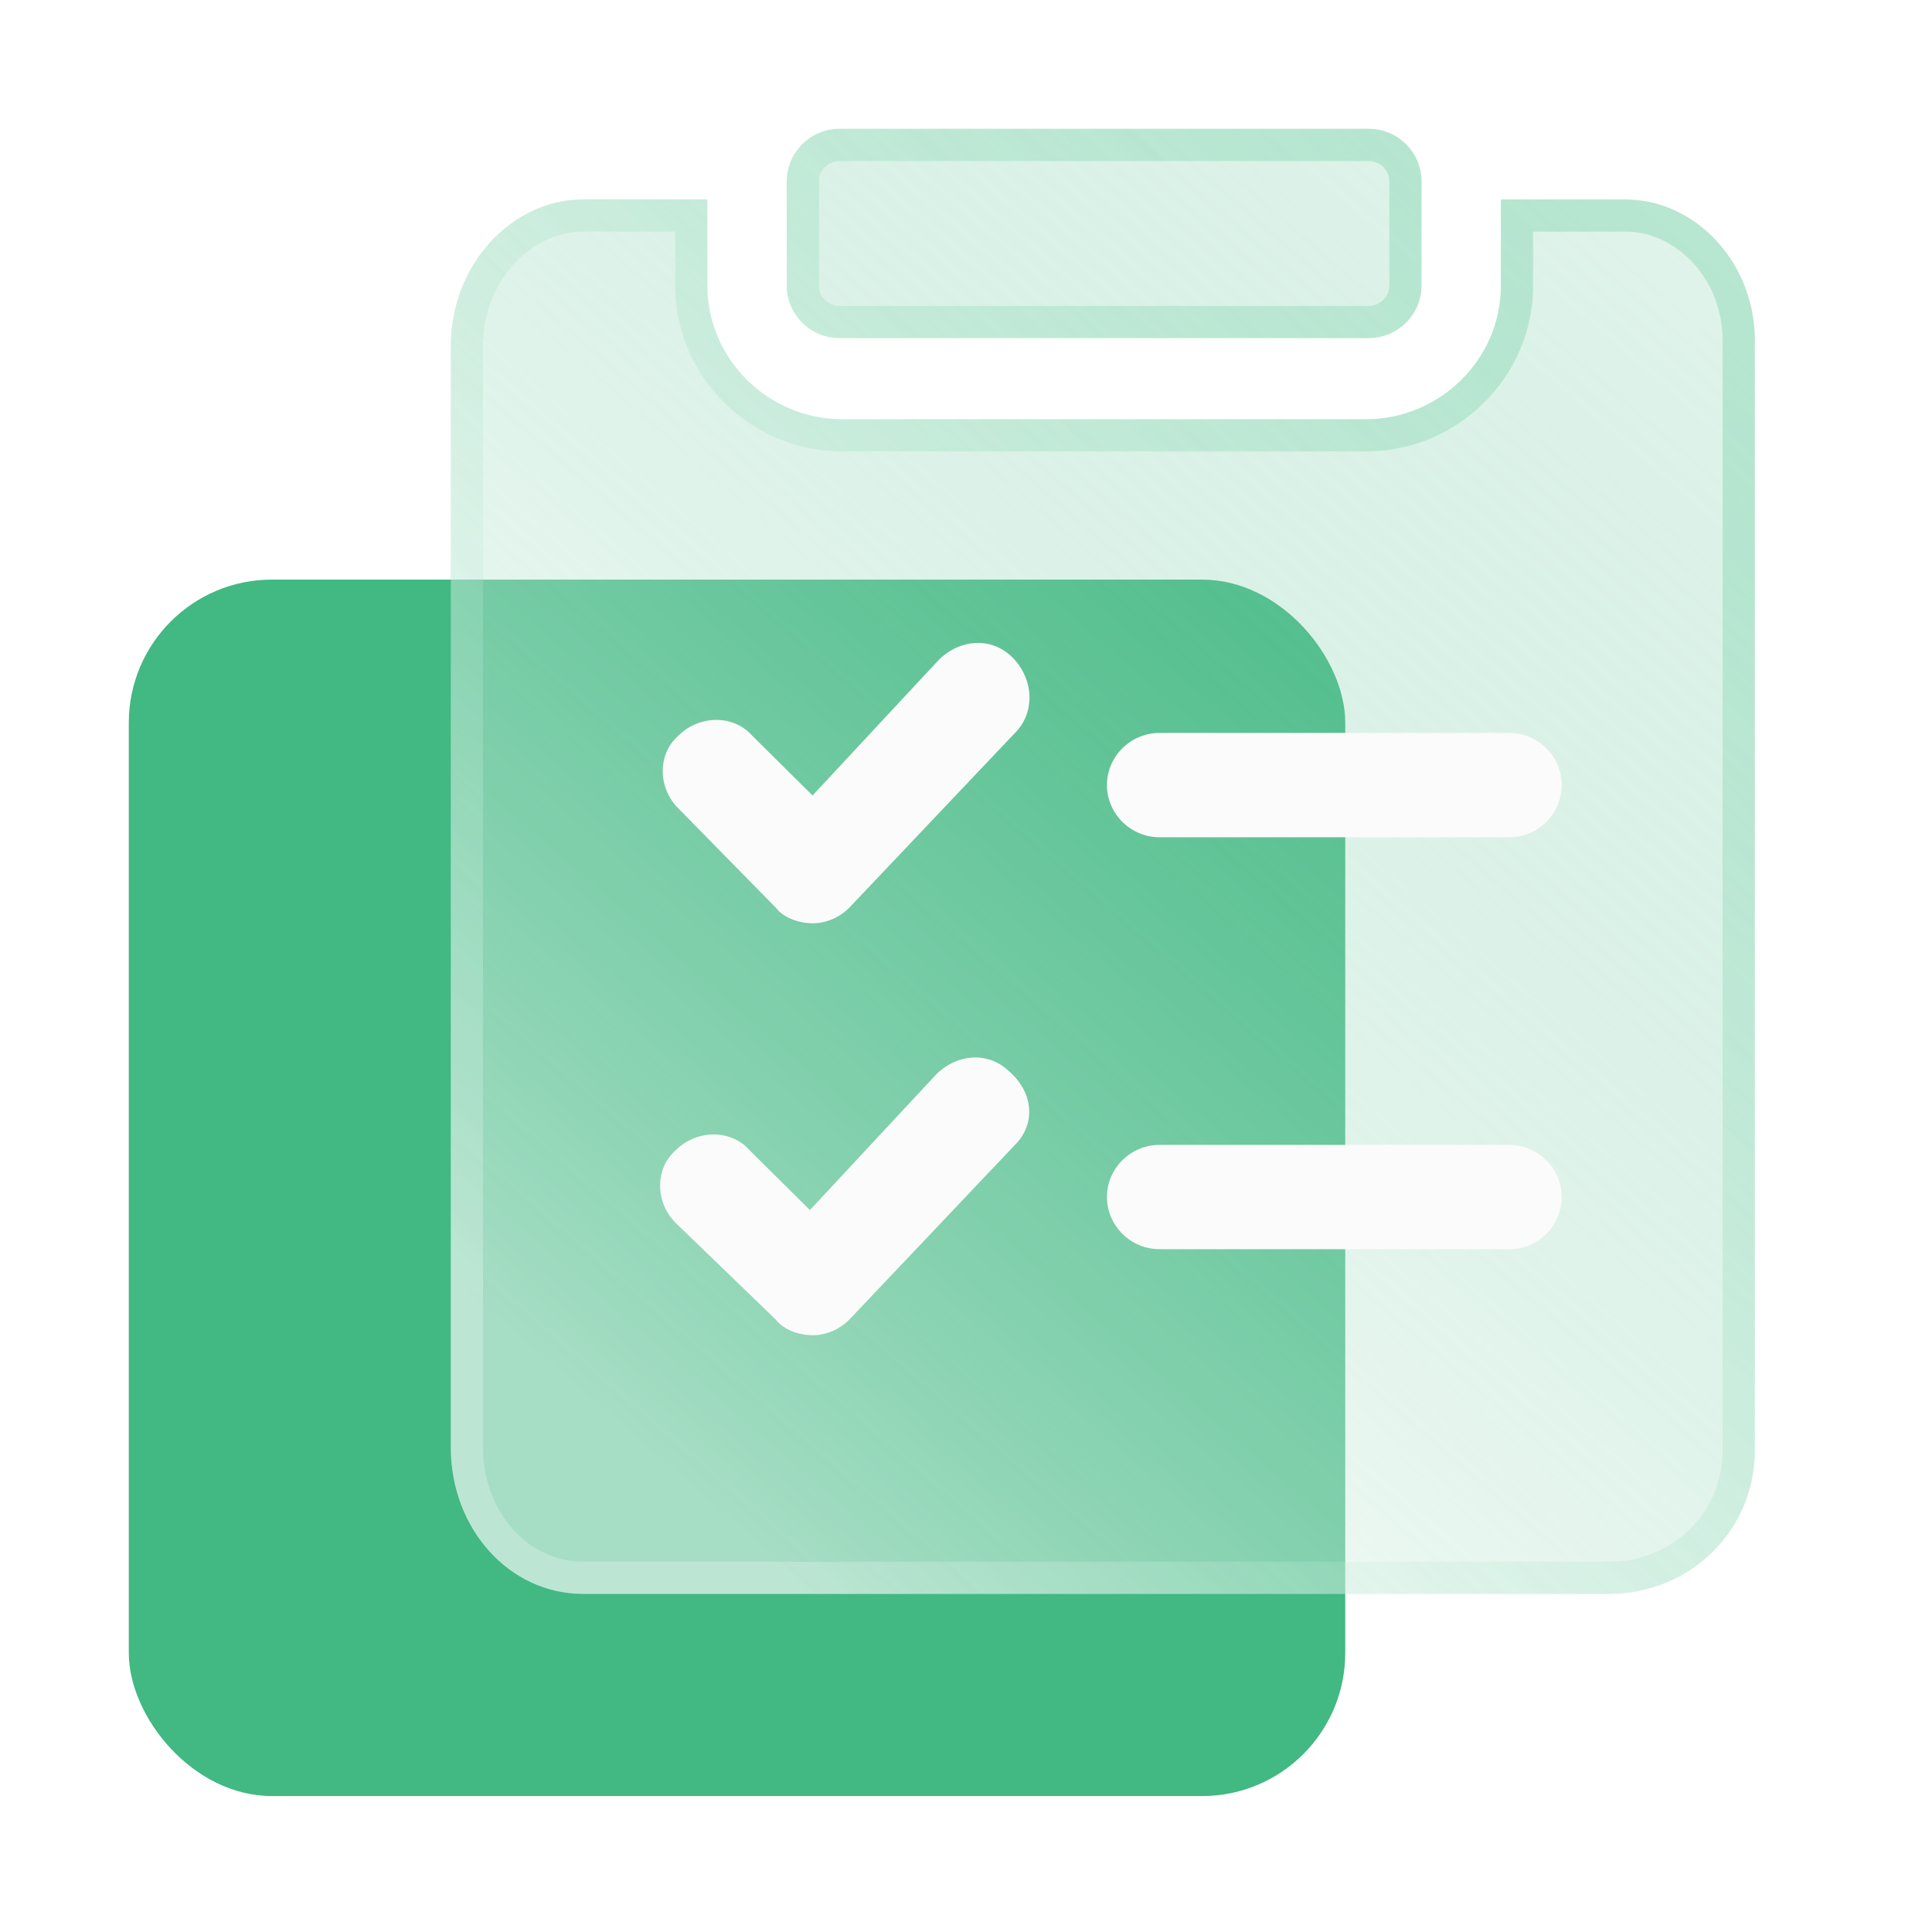 <svg width="120" height="120" viewBox="0 0 120 120" fill="none" xmlns="http://www.w3.org/2000/svg">
<g id="Frame 262">
<rect id="Rectangle 249" x="8" y="36" width="75.556" height="75.556" rx="8.889" fill="#42B883"/>
<g id="Vector" filter="url(#filter0_b_3044_735)">
<path d="M85.008 21H52.151C50.343 21 48.865 19.538 48.865 17.75V11.25C48.865 9.463 50.343 8 52.151 8H85.008C86.816 8 88.294 9.463 88.294 11.25V17.75C88.294 19.538 86.816 21 85.008 21Z" fill="url(#paint0_linear_3044_735)" fill-opacity="0.53"/>
<path d="M100.945 12.387H93.223V17.75C93.223 22.3 89.444 26.038 84.844 26.038H52.315C47.715 26.038 43.936 22.3 43.936 17.75V12.387H36.215C31.779 12.387 28 16.45 28 21.488V89.9C28 94.938 31.614 99 36.215 99H99.959C102.423 99 104.723 98.025 106.366 96.4C108.173 94.612 108.995 92.338 108.995 90.062V21.488C109.159 16.45 105.38 12.387 100.945 12.387Z" fill="url(#paint1_linear_3044_735)" fill-opacity="0.53"/>
<path d="M107.995 21.455L107.995 21.471V21.488V90.062C107.995 92.092 107.266 94.104 105.663 95.689C104.208 97.129 102.16 98 99.959 98H36.215C32.264 98 29 94.488 29 89.9V21.488C29 16.913 32.416 13.387 36.215 13.387H42.936V17.75C42.936 22.863 47.173 27.038 52.315 27.038H84.844C89.986 27.038 94.223 22.863 94.223 17.75V13.387H100.945C104.746 13.387 108.144 16.91 107.995 21.455ZM85.008 20H52.151C50.885 20 49.865 18.975 49.865 17.75V11.25C49.865 10.025 50.885 9 52.151 9H85.008C86.274 9 87.294 10.025 87.294 11.25V17.75C87.294 18.975 86.274 20 85.008 20Z" stroke="url(#paint2_linear_3044_735)" stroke-width="2"/>
</g>
<g id="Vector_2" filter="url(#filter1_d_3044_735)">
<path d="M52.755 79.028L63.041 68.178C64.347 66.882 64.184 64.939 62.714 63.644C61.408 62.348 59.449 62.51 58.143 63.806L50.306 72.227L46.551 68.502C45.408 67.206 43.286 67.206 41.98 68.502C40.673 69.636 40.673 71.741 41.98 73.036L48.184 79.028C48.673 79.676 49.653 80 50.469 80C51.286 80 52.102 79.676 52.755 79.028Z" fill="#FBFBFB"/>
<path d="M52.755 53.441L63.041 42.591C64.347 41.295 64.184 39.19 62.877 37.895C61.571 36.599 59.612 36.761 58.306 38.056L50.469 46.477L46.714 42.753C45.571 41.457 43.449 41.457 42.143 42.753C40.837 43.886 40.837 45.992 42.143 47.287L48.184 53.441C48.673 54.089 49.653 54.413 50.469 54.413C51.286 54.413 52.102 54.089 52.755 53.441Z" fill="#FBFBFB"/>
<path d="M72.02 74.656H93.735C95.531 74.656 97 73.198 97 71.417C97 69.636 95.531 68.178 93.735 68.178H72.02C70.225 68.178 68.755 69.636 68.755 71.417C68.755 73.198 70.225 74.656 72.02 74.656Z" fill="#FBFBFB"/>
<path d="M72.02 49.069H93.735C95.531 49.069 97 47.611 97 45.83C97 44.048 95.531 42.591 93.735 42.591H72.02C70.225 42.591 68.755 44.048 68.755 45.83C68.755 47.611 70.225 49.069 72.02 49.069Z" fill="#FBFBFB"/>
</g>
</g>
<defs>
<filter id="filter0_b_3044_735" x="18" y="-2" width="101" height="111" filterUnits="userSpaceOnUse" color-interpolation-filters="sRGB">
<feFlood flood-opacity="0" result="BackgroundImageFix"/>
<feGaussianBlur in="BackgroundImageFix" stdDeviation="5"/>
<feComposite in2="SourceAlpha" operator="in" result="effect1_backgroundBlur_3044_735"/>
<feBlend mode="normal" in="SourceGraphic" in2="effect1_backgroundBlur_3044_735" result="shape"/>
</filter>
<filter id="filter1_d_3044_735" x="35.133" y="34.067" width="67.733" height="54.733" filterUnits="userSpaceOnUse" color-interpolation-filters="sRGB">
<feFlood flood-opacity="0" result="BackgroundImageFix"/>
<feColorMatrix in="SourceAlpha" type="matrix" values="0 0 0 0 0 0 0 0 0 0 0 0 0 0 0 0 0 0 127 0" result="hardAlpha"/>
<feOffset dy="2.933"/>
<feGaussianBlur stdDeviation="2.933"/>
<feComposite in2="hardAlpha" operator="out"/>
<feColorMatrix type="matrix" values="0 0 0 0 0.081 0 0 0 0 0.396 0 0 0 0 0.254 0 0 0 0.33 0"/>
<feBlend mode="normal" in2="BackgroundImageFix" result="effect1_dropShadow_3044_735"/>
<feBlend mode="normal" in="SourceGraphic" in2="effect1_dropShadow_3044_735" result="shape"/>
</filter>
<linearGradient id="paint0_linear_3044_735" x1="40.392" y1="90.612" x2="105.6" y2="15.212" gradientUnits="userSpaceOnUse">
<stop stop-color="white"/>
<stop offset="1" stop-color="#42B883" stop-opacity="0.31"/>
</linearGradient>
<linearGradient id="paint1_linear_3044_735" x1="40.392" y1="90.612" x2="105.6" y2="15.212" gradientUnits="userSpaceOnUse">
<stop stop-color="white"/>
<stop offset="1" stop-color="#42B883" stop-opacity="0.31"/>
</linearGradient>
<linearGradient id="paint2_linear_3044_735" x1="41.5" y1="91.125" x2="106.003" y2="30.505" gradientUnits="userSpaceOnUse">
<stop stop-color="white" stop-opacity="0.25"/>
<stop offset="1" stop-color="#35BC7F" stop-opacity="0.24"/>
</linearGradient>
</defs>
</svg>
